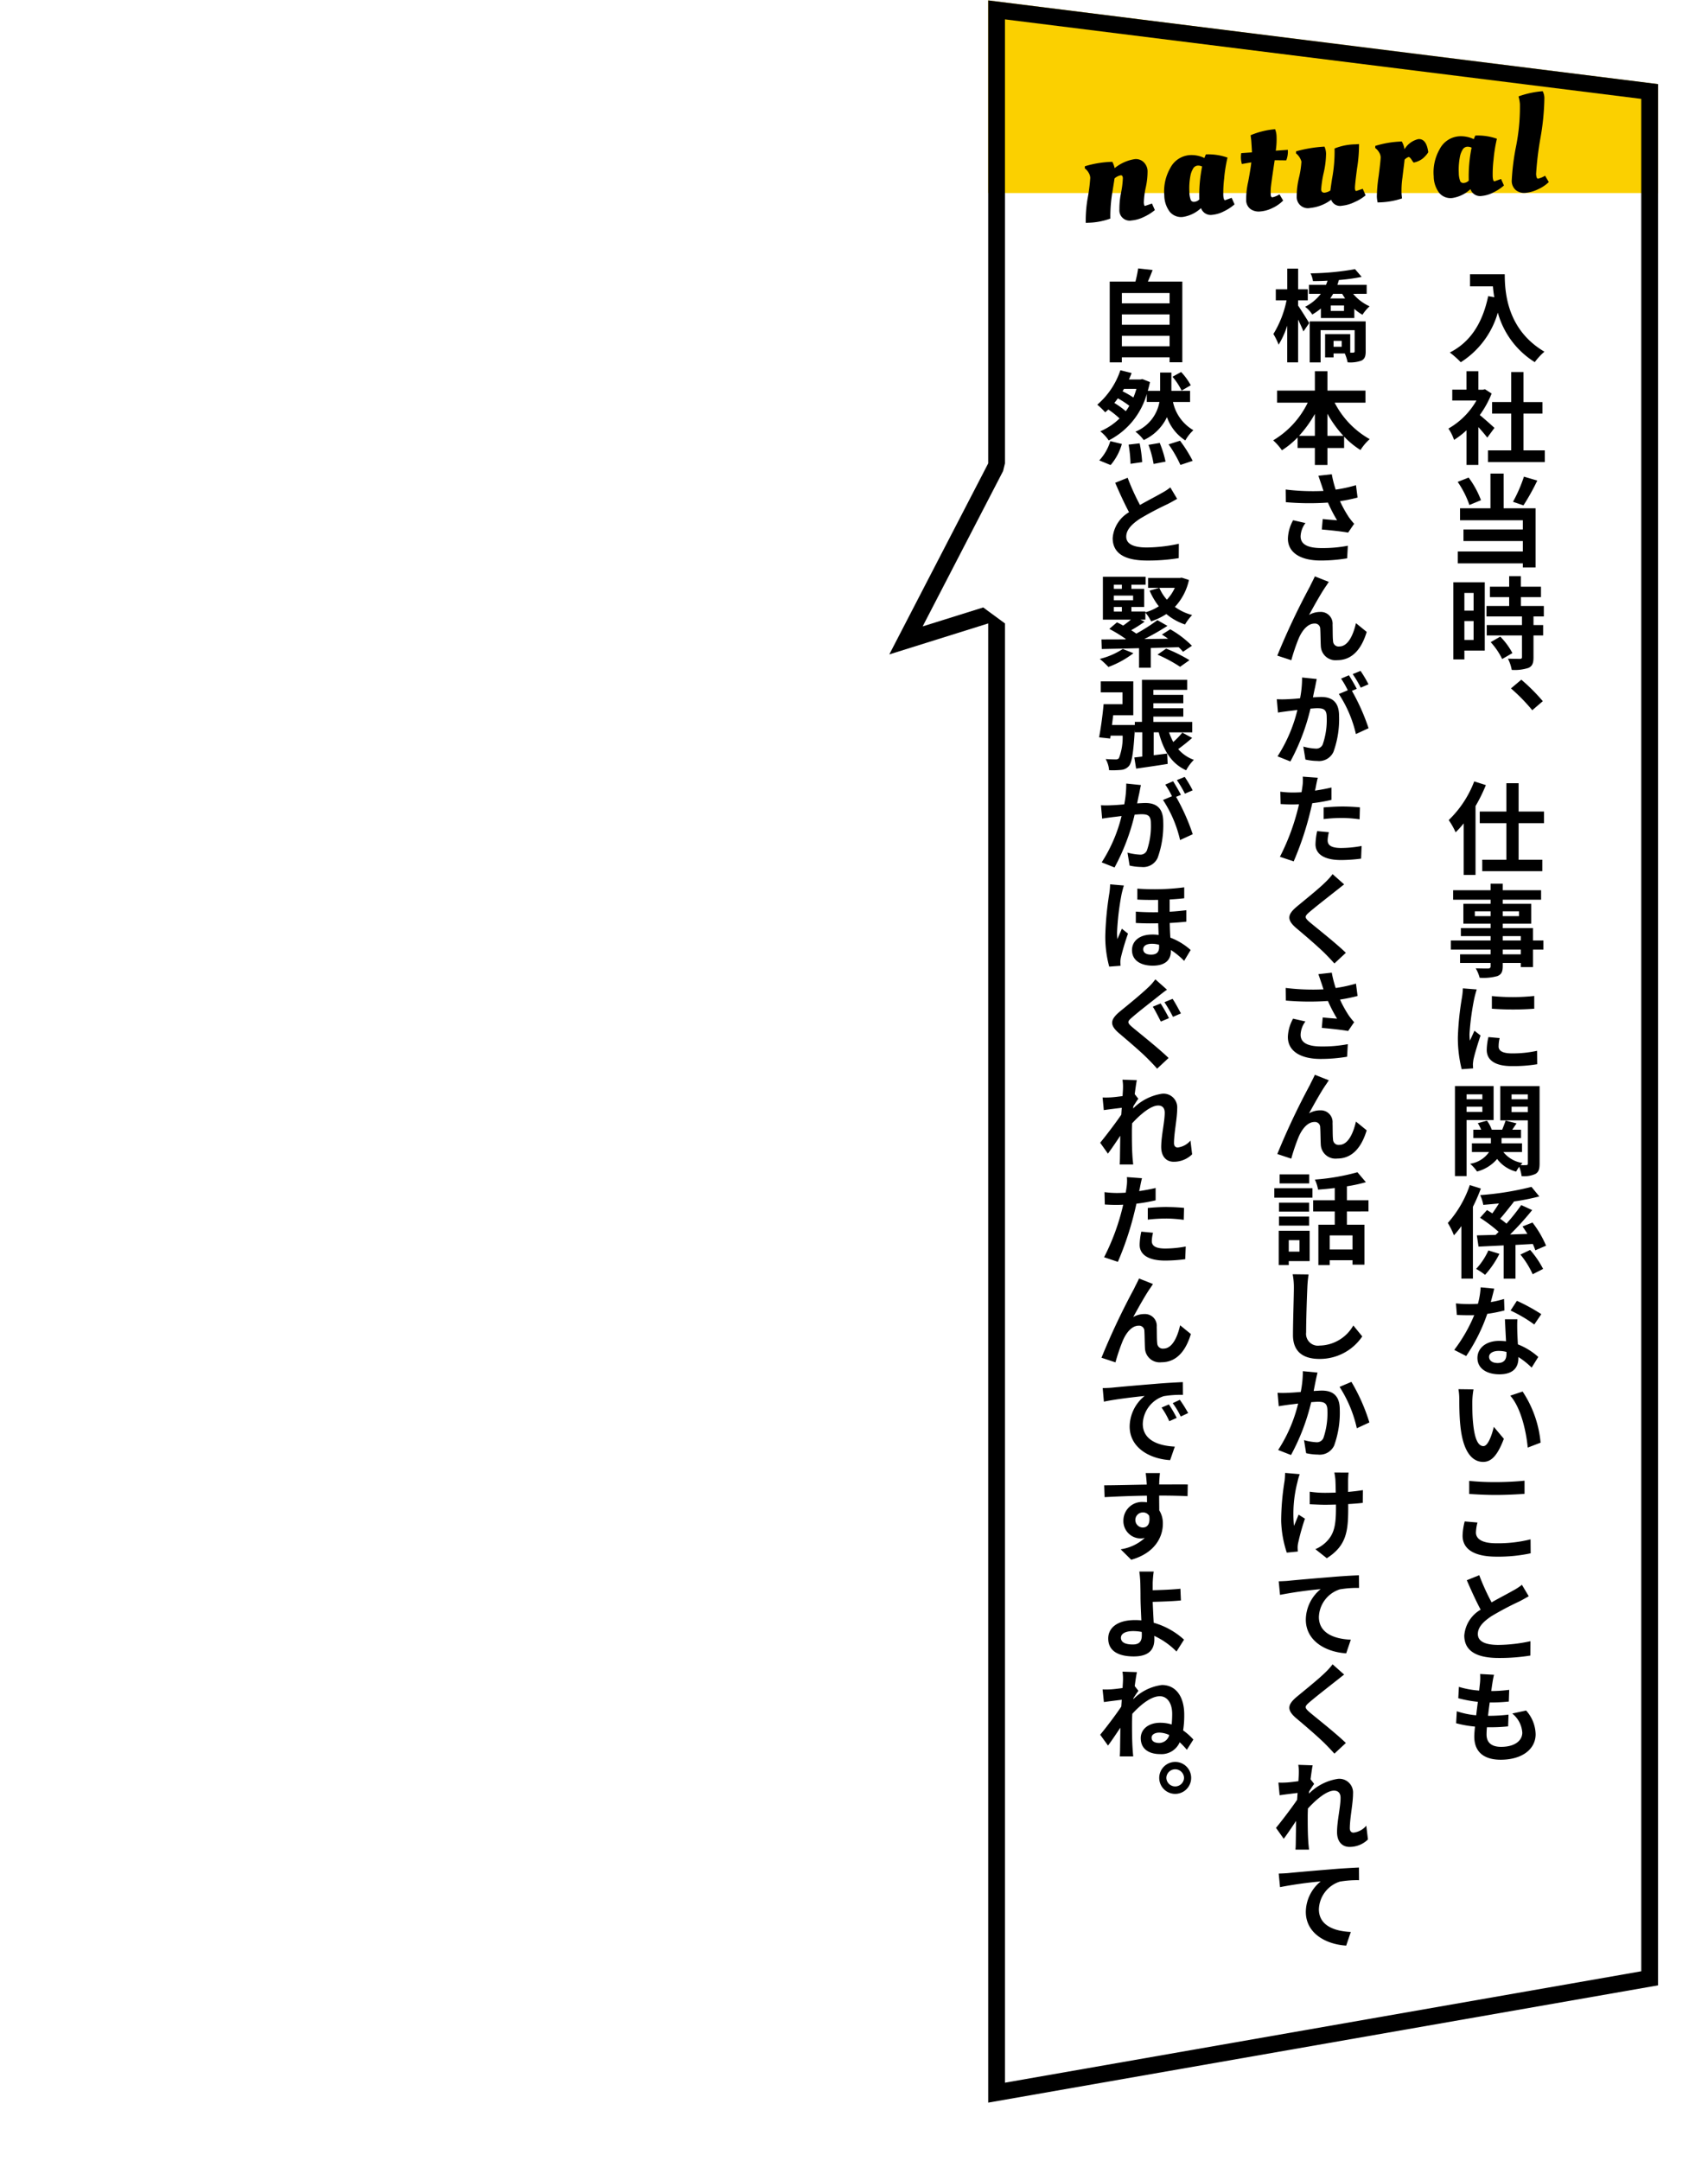 <svg xmlns="http://www.w3.org/2000/svg" xmlns:xlink="http://www.w3.org/1999/xlink" width="204" height="258" viewBox="0 0 204 258"><defs><filter id="a" x="106.218" y="0.048" width="96.813" height="256.001" filterUnits="userSpaceOnUse"><feOffset dx="5" dy="5" input="SourceAlpha"/><feGaussianBlur result="b"/><feFlood/><feComposite operator="in" in2="b"/><feComposite in="SourceGraphic"/></filter><filter id="c" x="127.928" y="9.917" width="57.249" height="16.782" filterUnits="userSpaceOnUse"><feOffset dx="1" dy="1" input="SourceAlpha"/><feGaussianBlur result="d"/><feFlood flood-color="#fbd000"/><feComposite operator="in" in2="d"/><feComposite in="SourceGraphic"/></filter></defs><g transform="translate(7517.027 16404.047)"><g transform="translate(-9365.998 -3670)"><g transform="translate(1955.188 -12734)"><g transform="matrix(1, 0, 0, 1, -106.22, -0.05)" filter="url(#a)"><path d="M75.147,165.779l11.813-3.7-11.813,22.81v55.277l-80-9.993V3.168l80-14Z" transform="translate(193.18 240.22) rotate(180)" fill="#fff"/></g><g transform="translate(8566.812 16397)"><path d="M80,10,0,0V23H80Z" transform="translate(-8555 -16397)" fill="#fbd000"/></g><g transform="translate(8566.812 16397)"><g transform="translate(-8515.174 -16264.873)"><g transform="translate(-26.799 -100.126)"><g transform="translate(-0.198 -0.376)"><path d="M48.866,1.073c0,2.266.324,6.643,4.738,9.246a7.683,7.683,0,0,0-1.152,1.248,10.138,10.138,0,0,1-4.413-5.913,10.377,10.377,0,0,1-4.426,5.925,11.2,11.2,0,0,0-1.307-1.163c2.495-1.26,3.922-3.575,4.582-6.729l.731.132c-.084-.456-.132-.888-.168-1.3H44.717V1.073Z"/><path d="M46.779,20.581c-.252-.336-.659-.816-1.067-1.26v4.521H44.3V19.7a9.966,9.966,0,0,1-1.487,1.151,5.75,5.75,0,0,0-.672-1.355,8.96,8.96,0,0,0,3.346-3.346h-2.89v-1.3h1.7V12.653h1.415V14.86h.54L46.5,14.8l.8.516a11.637,11.637,0,0,1-1.415,2.567c.576.468,1.5,1.3,1.751,1.535ZM53.651,22.1V23.5H46.863V22.1h2.771v-4.39H47.355v-1.38h2.279V12.749H51.1v3.585h2.266v1.38H51.1V22.1Z"/><path d="M44.645,28.624a11.314,11.314,0,0,0-1.4-2.759l1.308-.516a10.993,10.993,0,0,1,1.474,2.7Zm4.089.395h3.814v7.064H51.025v-.492H43.253V34.176h7.772V32.928H43.937V31.549h7.088v-1.1h-7.5V29.019h3.634V24.87h1.571Zm4.018-3.311A26.933,26.933,0,0,1,51.1,28.671L49.85,28.24a17.285,17.285,0,0,0,1.307-3Z"/><path d="M46.479,46.007H44.045v1.056H42.726V37.852h3.753Zm-2.434-6.883v2.11h1.1v-2.11Zm1.1,5.612V42.481h-1.1v2.255ZM52.3,41.93v1.031h1.151V44.2H52.3v2.614c0,.684-.132,1.043-.6,1.26a5.328,5.328,0,0,1-2,.239,4.783,4.783,0,0,0-.455-1.343c.575.024,1.247.024,1.427.024s.252-.048.252-.216V44.2h-4.21V42.961h4.21V41.93H46.684V40.682h2.71V39.627h-2.3V38.379h2.3V37.121h1.4v1.258h2.4v1.248H50.8v1.055h2.734V41.93Zm-3.97,2.41a8.27,8.27,0,0,1,1.451,1.967l-1.222.708A8.461,8.461,0,0,0,47.188,45Z"/><path d="M49.609,50.524l1.236-1.043a22.528,22.528,0,0,1,2.567,2.566l-1.26,1.079A21.689,21.689,0,0,0,49.609,50.524Z"/><path d="M46.611,62.069a19.574,19.574,0,0,1-1.235,2.507v8.215H43.961V66.638A12.2,12.2,0,0,1,43,67.706a8.983,8.983,0,0,0-.827-1.463,12.59,12.59,0,0,0,3.047-4.618Zm3.91,4.545V70.98h2.831v1.367H46.18V70.98h2.879V66.614H45.88V65.223h3.179V61.84h1.462v3.383h3.035v1.391Z"/><path d="M53.483,81.708H52.236v2.087H50.785V83.3H48.626v.371c0,.708-.168,1-.636,1.2a6.3,6.3,0,0,1-2.122.2,4.378,4.378,0,0,0-.468-1.127c.576.023,1.284.023,1.475.023.229-.012.3-.084.3-.3V83.3H43.529V82.272h3.646v-.564H42.426v-1.09h4.749V80.1h-3.55v-.96h3.55v-.527h-3.25V76.24h3.25v-.491H42.7V74.621h4.474v-.78h1.451v.78h4.582v1.128H48.626v.491h3.406v2.375H48.626v.527h3.61v1.476h1.247Zm-6.308-3.993v-.576H45.292v.576Zm1.451-.576v.576h1.943v-.576Zm0,3.479h2.159V80.1H48.626Zm2.159,1.09H48.626v.564h2.159Z"/><path d="M45.232,87.519a30.479,30.479,0,0,0-.576,4.317,7.368,7.368,0,0,0,.048.745c.181-.4.372-.792.54-1.188l.732.575c-.336.984-.72,2.267-.852,2.891-.023.168-.06.432-.06.552s.012.311.024.479l-1.367.1a15.425,15.425,0,0,1-.455-3.851,34.743,34.743,0,0,1,.479-4.653,8.454,8.454,0,0,0,.12-1.151l1.656.131C45.437,86.7,45.28,87.3,45.232,87.519Zm2.9,5.745c0,.528.456.839,1.642.839a13.7,13.7,0,0,0,2.952-.311l.023,1.6a17.355,17.355,0,0,1-3.034.228c-2.015,0-3-.72-3-1.931a7.115,7.115,0,0,1,.2-1.535l1.344.119A4.065,4.065,0,0,0,48.135,93.264Zm4.258-6.02v1.522a33.939,33.939,0,0,1-5.062,0V87.255A24.635,24.635,0,0,0,52.393,87.244Z"/><path d="M44.309,102.062v6.691H42.918V98.007h4.617v4.055Zm0-3.07v.587h1.882v-.587Zm1.882,2.1v-.624H44.309v.624Zm6.837,6.152c0,.66-.108,1.02-.492,1.247a3.3,3.3,0,0,1-1.655.264,4.932,4.932,0,0,0-.287-1.115,4.925,4.925,0,0,0-.372.576,4.1,4.1,0,0,1-2.267-1.512,4.652,4.652,0,0,1-2.4,1.5,4.536,4.536,0,0,0-.827-.924,3.366,3.366,0,0,0,2.266-1.4H44.944v-1.043h2.267v-.624h-2.1v-1h.936a4.8,4.8,0,0,0-.4-.78l1.091-.3a3.93,3.93,0,0,1,.576,1.08h1.247c.144-.36.312-.792.409-1.092l1.306.336c-.179.264-.359.527-.515.756H50.81v1H48.482v.624h2.447v1.043H48.7a3.615,3.615,0,0,0,2.291,1.308,2.206,2.206,0,0,0-.228.252,6.57,6.57,0,0,0,.672,0c.144,0,.192-.061.192-.2V102.1h-3.3v-4.09h4.7Zm-3.346-8.25v.587h1.943v-.587Zm1.943,2.121v-.647H49.682v.647Z"/><path d="M46.012,110.235a21.359,21.359,0,0,1-.948,2.183v8.575H43.686v-6.272a10.8,10.8,0,0,1-.888,1.1,9.347,9.347,0,0,0-.732-1.474,13.123,13.123,0,0,0,2.626-4.522Zm2.218,7.8a11.518,11.518,0,0,1-1.714,2.507,7.9,7.9,0,0,0-1.068-.708,8.142,8.142,0,0,0,1.463-2.207Zm1.919-1.067v4.029H48.734v-3.97l-3,.145-.2-1.344,2.242-.059c.121-.12.241-.228.361-.361a18.269,18.269,0,0,0-2.219-1.678l.827-.924c.2.12.42.252.636.4.264-.36.54-.78.792-1.187-.636.059-1.272.12-1.871.168a4.538,4.538,0,0,0-.372-1.164,35.343,35.343,0,0,0,6.129-.984l.935,1.14a27.257,27.257,0,0,1-3.083.611l.049.025c-.54.683-1.14,1.451-1.644,2.027.289.2.54.407.756.587a23.7,23.7,0,0,0,1.763-2.219l1.308.6a36.047,36.047,0,0,1-2.639,2.915c.672-.025,1.367-.048,2.062-.072-.179-.312-.383-.612-.575-.888l1.188-.468A12.291,12.291,0,0,1,53.8,117.06l-1.283.551a6.7,6.7,0,0,0-.3-.756Zm1.751.6a11.294,11.294,0,0,1,1.547,2.267l-1.247.636a10.306,10.306,0,0,0-1.463-2.351Z"/><path d="M47.606,122.188c-.083.384-.239.971-.407,1.607a12.547,12.547,0,0,0,1.583-.371l.048,1.367a16.927,16.927,0,0,1-2.051.407,21.25,21.25,0,0,1-2.518,5.037l-1.427-.731a18.6,18.6,0,0,0,2.387-4.15c-.2.012-.4.012-.6.012-.491,0-.971-.012-1.474-.036l-.109-1.379a14.718,14.718,0,0,0,1.571.084c.348,0,.708-.012,1.056-.036a9.871,9.871,0,0,0,.324-1.967Zm2.771,3.658c-.035.5-.023,1-.012,1.511.012.336.036.912.073,1.488a7.971,7.971,0,0,1,2.434,1.5l-.792,1.271a9.674,9.674,0,0,0-1.583-1.26v.121c0,1.09-.588,1.942-2.267,1.942-1.462,0-2.626-.659-2.626-1.954,0-1.14.971-2.039,2.615-2.039.275,0,.539.023.8.048-.047-.876-.1-1.908-.131-2.627Zm-1.307,3.9a3.472,3.472,0,0,0-.947-.12c-.672,0-1.128.288-1.128.7,0,.445.384.744,1.02.744.8,0,1.055-.444,1.055-1.091Zm3.323-3.274a16.67,16.67,0,0,0-2.831-1.667l.755-1.163a21.846,21.846,0,0,1,2.914,1.594Z"/><path d="M44.992,135.65c0,.756,0,1.644.084,2.5.156,1.69.5,2.841,1.247,2.841.552,0,1.02-1.367,1.236-2.3l1.2,1.427c-.779,2.051-1.523,2.758-2.47,2.758-1.284,0-2.4-1.151-2.723-4.306-.12-1.079-.131-2.458-.131-3.177a7.1,7.1,0,0,0-.1-1.2l1.8.023A9.564,9.564,0,0,0,44.992,135.65Zm8.155,4.93-1.535.587c-.179-1.9-.8-4.749-2.087-6.2L51,134.475A13.182,13.182,0,0,1,53.147,140.58Z"/><path d="M45.424,151.308c0,.743.708,1.283,2.4,1.283a15.875,15.875,0,0,0,4.125-.468l.013,1.667a18.541,18.541,0,0,1-4.078.4c-2.687,0-4.054-.9-4.054-2.507a7.537,7.537,0,0,1,.252-1.7l1.523.131A5.489,5.489,0,0,0,45.424,151.308Zm2.4-6.021c1.163,0,2.506-.072,3.406-.168v1.571c-.816.06-2.279.132-3.394.132-1.235,0-2.255-.06-3.215-.12v-1.559A30.4,30.4,0,0,0,47.823,145.287Z"/><path d="M47.295,159.649c.96-.551,1.979-1.067,2.531-1.391a6.662,6.662,0,0,0,1.091-.707l.815,1.367c-.359.2-.731.42-1.163.636a36.716,36.716,0,0,0-3.286,1.739c-.971.647-1.631,1.318-1.631,2.135,0,.851.816,1.3,2.447,1.3a18.491,18.491,0,0,0,3.838-.444l-.012,1.715a22.861,22.861,0,0,1-3.779.288c-2.338,0-4.113-.648-4.113-2.686a3.93,3.93,0,0,1,1.955-3.083c-.54-1.007-1.116-2.267-1.655-3.514l1.487-.6A26.964,26.964,0,0,0,47.295,159.649Z"/><path d="M47.583,168.293a10.531,10.531,0,0,0-.2,1.056c-.036.191-.072.5-.132.887a16.632,16.632,0,0,0,2.147-.144l-.048,1.4a20.7,20.7,0,0,1-2.279.109c-.072.515-.144,1.067-.2,1.594h.084a20.332,20.332,0,0,0,2.363-.143l-.048,1.4a18.956,18.956,0,0,1-2.074.107h-.457a8.562,8.562,0,0,0-.047.864c0,.96.587,1.475,1.739,1.475,1.642,0,2.53-.744,2.53-1.7a3.191,3.191,0,0,0-1.2-2.278l1.655-.36a4.384,4.384,0,0,1,1.139,2.83c0,1.775-1.6,3.046-4.174,3.046-1.847,0-3.153-.8-3.153-2.77,0-.288.035-.7.083-1.188a13,13,0,0,1-2.254-.4l.084-1.428a9.94,9.94,0,0,0,2.314.481c.06-.529.132-1.08.2-1.608a14.882,14.882,0,0,1-2.339-.431l.072-1.356a10.894,10.894,0,0,0,2.423.444c.036-.348.072-.671.1-.936a6.35,6.35,0,0,0,.012-1.043Z"/><path d="M24.184,4.814c.336.48,1.139,1.775,1.331,2.087l-.695,1c-.132-.349-.384-.9-.636-1.416V11.59h-1.3V7.213A10.056,10.056,0,0,1,21.857,9.48a7.657,7.657,0,0,0-.624-1.272,12.324,12.324,0,0,0,1.572-4.017H21.521V2.872h1.368V.4h1.3V2.872h1.151V4.191H24.184Zm6.573-1.4A5.533,5.533,0,0,0,32.724,4.9a5.2,5.2,0,0,0-.852,1.008,5.191,5.191,0,0,1-.972-.7V6.3H26.907V5.162a7.383,7.383,0,0,1-1.032.719,3.328,3.328,0,0,0-.852-.923A5.541,5.541,0,0,0,26.9,3.411H25.479V2.332h2.039a3.527,3.527,0,0,0,.18-.492c-.588.035-1.187.048-1.739.048a3.046,3.046,0,0,0-.288-.924,31.882,31.882,0,0,0,5.313-.5l.792.924a22.349,22.349,0,0,1-2.722.372,5.534,5.534,0,0,1-.18.576h3.5V3.411Zm1.5,6.873c0,.575-.109.9-.516,1.1a3.891,3.891,0,0,1-1.643.2,5.078,5.078,0,0,0-.336-1.055H28.418V11H27.41V8.22h3v2.219h.336c.144-.012.192-.048.192-.18V7.752H26.871V11.6h-1.3V6.7h6.681ZM28.37,3.411c-.108.192-.228.372-.348.551H29.8c-.12-.179-.239-.359-.348-.551Zm1.3,1.391H28.082V5.45h1.583ZM29.39,9.024h-.972v.708h.972Z"/><path d="M28.55,16.407a10.474,10.474,0,0,0,4.185,4.353,6.091,6.091,0,0,0-1.1,1.3,9.869,9.869,0,0,1-1.955-1.607v1.367H27.686v2.026h-1.5V21.816H24.124v-1.26a10.138,10.138,0,0,1-1.871,1.535,7.042,7.042,0,0,0-1.044-1.186,10.656,10.656,0,0,0,4.126-4.5H21.677v-1.44h4.51V12.653h1.5v2.314h4.545v1.44Zm-2.363,3.958V17.75A14,14,0,0,1,24.3,20.365Zm3.407,0a13.367,13.367,0,0,1-1.908-2.639v2.639Z"/><path d="M26.606,25.133l1.6-.18a13.572,13.572,0,0,0,.468,1.835,17.594,17.594,0,0,0,2.423-.528l.191,1.476a19.467,19.467,0,0,1-2.1.431,14.189,14.189,0,0,0,1.055,1.908,8.544,8.544,0,0,0,.636.791l-.72,1.055c-.672-.131-2.159-.288-3.142-.372l.108-1.247c.575.06,1.355.12,1.715.144a17.094,17.094,0,0,1-1.092-2.111,32.5,32.5,0,0,1-5.025-.047L22.7,26.776a26.43,26.43,0,0,0,4.521.168c-.1-.276-.168-.516-.239-.72C26.882,25.949,26.75,25.529,26.606,25.133Zm-2.122,7.232c0,.983.888,1.4,2.5,1.4a15.959,15.959,0,0,0,3.142-.275l-.084,1.5a19.14,19.14,0,0,1-3.155.263c-2.41,0-3.921-.935-3.921-2.627a4.813,4.813,0,0,1,.623-2.182l1.476.336A2.763,2.763,0,0,0,24.484,32.365Z"/><path d="M27.482,38.357c-.587.851-1.415,2.351-1.991,3.393a2.67,2.67,0,0,1,1.343-.359A1.406,1.406,0,0,1,28.3,42.926c.024.516,0,1.463.06,1.955a.659.659,0,0,0,.744.635c1.019,0,1.655-1.307,1.991-2.782l1.283,1.044c-.612,2.026-1.715,3.37-3.515,3.37A1.756,1.756,0,0,1,26.9,45.5c-.037-.635-.037-1.594-.072-2.074a.627.627,0,0,0-.684-.648c-.8,0-1.463.8-1.883,1.763a23.03,23.03,0,0,0-.887,2.615L21.7,46.608a84.927,84.927,0,0,1,3.91-8.275c.132-.312.36-.7.576-1.188l1.667.66C27.734,37.973,27.614,38.176,27.482,38.357Z"/><path d="M26.211,50.393c-.084.348-.168.768-.252,1.2.4-.024.744-.048.983-.048,1.248,0,2.135.551,2.135,2.254a11.494,11.494,0,0,1-.671,4.306,1.893,1.893,0,0,1-1.931,1.08,6.806,6.806,0,0,1-1.415-.168l-.252-1.548a6.667,6.667,0,0,0,1.451.24.84.84,0,0,0,.864-.491,8.941,8.941,0,0,0,.479-3.262c0-.936-.395-1.068-1.139-1.068-.192,0-.48.025-.8.048a25.59,25.59,0,0,1-2.4,6.309l-1.535-.612A18.047,18.047,0,0,0,24.1,53.1c-.42.048-.78.1-1,.12-.347.048-.959.12-1.319.192l-.143-1.6a11.016,11.016,0,0,0,1.259,0c.36-.012.923-.048,1.523-.109a12.526,12.526,0,0,0,.24-2.482l1.751.18C26.343,49.709,26.271,50.092,26.211,50.393Zm4.977.18-.576.239A24.932,24.932,0,0,1,32.6,55.274l-1.511.7a14.674,14.674,0,0,0-2.039-4.785l1.067-.443a10.108,10.108,0,0,0-.8-1.392l.936-.4C30.541,49.4,30.973,50.141,31.188,50.573Zm1.4-.54-.924.4a13.115,13.115,0,0,0-.959-1.619l.936-.384A14.6,14.6,0,0,1,32.592,50.033Z"/><path d="M26.3,62.284c-.024.132-.06.288-.1.444.659-.1,1.319-.217,1.967-.372v1.475a21.387,21.387,0,0,1-2.291.4c-.108.5-.24,1.02-.36,1.5a37.05,37.05,0,0,1-1.859,5.445l-1.643-.551a26.722,26.722,0,0,0,2.039-5.3c.084-.312.168-.636.24-.972-.276.013-.528.025-.768.025-.563,0-1.019-.025-1.427-.048l-.036-1.476a11.363,11.363,0,0,0,1.475.1c.348,0,.7-.013,1.056-.036q.072-.4.108-.684a5.094,5.094,0,0,0,.036-1.176l1.8.132C26.451,61.5,26.343,62.043,26.3,62.284Zm1.415,6.392c0,.516.349.9,1.607.9a13.509,13.509,0,0,0,2.447-.24l-.06,1.511a18.574,18.574,0,0,1-2.4.168c-1.98,0-3.047-.695-3.047-1.883a8.021,8.021,0,0,1,.2-1.571l1.4.132A4.611,4.611,0,0,0,27.71,68.676Zm1.775-4.053c.672,0,1.379.036,2.076.1l-.037,1.428A16.78,16.78,0,0,0,29.5,65.99a19.689,19.689,0,0,0-2.267.132V64.731C27.89,64.682,28.729,64.623,29.485,64.623Z"/><path d="M28.658,74.728c-.756.6-2.315,1.811-3.1,2.482-.624.528-.624.672.012,1.224.888.743,3.118,2.494,4.319,3.657l-1.369,1.272c-.335-.371-.683-.743-1.031-1.091-.72-.744-2.434-2.219-3.526-3.131-1.163-.995-1.067-1.631.108-2.6.924-.768,2.543-2.063,3.334-2.842a8.015,8.015,0,0,0,.9-1l1.379,1.223C29.317,74.2,28.945,74.512,28.658,74.728Z"/><path d="M26.606,84.641l1.6-.181a13.533,13.533,0,0,0,.468,1.835,17.449,17.449,0,0,0,2.423-.527l.191,1.476a19.468,19.468,0,0,1-2.1.431,14.189,14.189,0,0,0,1.055,1.908,8.678,8.678,0,0,0,.636.791l-.72,1.055c-.672-.132-2.159-.288-3.142-.372l.108-1.247c.575.06,1.355.12,1.715.144a17.1,17.1,0,0,1-1.092-2.111,32.388,32.388,0,0,1-5.025-.048L22.7,86.284a26.43,26.43,0,0,0,4.521.168c-.1-.276-.168-.516-.239-.72C26.882,85.457,26.75,85.037,26.606,84.641Zm-2.122,7.232c0,.983.888,1.4,2.5,1.4A15.872,15.872,0,0,0,30.121,93l-.084,1.5a19.139,19.139,0,0,1-3.155.263c-2.41,0-3.921-.935-3.921-2.627a4.809,4.809,0,0,1,.623-2.182l1.476.336A2.763,2.763,0,0,0,24.484,91.873Z"/><path d="M27.482,97.866c-.587.851-1.415,2.35-1.991,3.393a2.66,2.66,0,0,1,1.343-.359,1.405,1.405,0,0,1,1.464,1.535c.024.515,0,1.462.06,1.955a.658.658,0,0,0,.744.634c1.019,0,1.655-1.306,1.991-2.782l1.283,1.044c-.612,2.027-1.715,3.37-3.515,3.37a1.756,1.756,0,0,1-1.966-1.643c-.037-.636-.037-1.6-.072-2.075a.627.627,0,0,0-.684-.648c-.8,0-1.463.8-1.883,1.764a23.017,23.017,0,0,0-.887,2.614l-1.668-.552a85.04,85.04,0,0,1,3.91-8.275c.132-.311.36-.695.576-1.187l1.667.66C27.734,97.482,27.614,97.685,27.482,97.866Z"/><path d="M21.342,110.2H25.9v1.128H21.342Zm4.221,8.7H23.069v.467h-1.2v-4.09h3.694Zm-.06-5.913h-3.6v-1.067h3.6Zm-3.6.6h3.6v1.079h-3.6Zm3.61-3.958H21.977v-1.079h3.538ZM23.069,116.4v1.368h1.283V116.4Zm6.944-3.43v1.583h2.1v4.773H30.685V118.8H27.962v.575H26.606v-4.821h1.956V112.97H25.983v-1.331h2.579v-1.463c-.672.084-1.355.143-1.991.191a4.663,4.663,0,0,0-.384-1.2,26.277,26.277,0,0,0,5.085-.875l1.008,1.186a18.086,18.086,0,0,1-2.267.493v1.667h2.579v1.331Zm.672,2.866H27.962v1.68h2.723Z"/><path d="M25.288,122.067c-.06,1.272-.144,3.886-.144,5.337a1.417,1.417,0,0,0,1.606,1.583,4.733,4.733,0,0,0,4.03-2.4l1.068,1.307a6.115,6.115,0,0,1-5.109,2.687c-1.931,0-3.167-.84-3.167-2.854,0-1.572.108-4.666.108-5.662a8.2,8.2,0,0,0-.144-1.594l1.9.023A13.934,13.934,0,0,0,25.288,122.067Z"/><path d="M26.283,133.2c-.072.348-.156.779-.24,1.211.4-.024.744-.048.983-.048,1.248,0,2.135.552,2.135,2.255a11.581,11.581,0,0,1-.671,4.306,1.9,1.9,0,0,1-1.931,1.079,6.711,6.711,0,0,1-1.415-.168l-.252-1.56a6.663,6.663,0,0,0,1.439.252.855.855,0,0,0,.876-.5,9.161,9.161,0,0,0,.479-3.262c0-.924-.4-1.068-1.139-1.068-.192,0-.468.025-.8.048a25.455,25.455,0,0,1-2.41,6.309l-1.536-.6a17.708,17.708,0,0,0,2.387-5.541c-.42.048-.791.1-1.007.12-.336.048-.96.132-1.308.2l-.143-1.607a11.012,11.012,0,0,0,1.259,0c.36-.012.923-.048,1.511-.1a12.7,12.7,0,0,0,.252-2.482l1.751.168C26.427,132.532,26.343,132.9,26.283,133.2Zm6.416,4.965-1.5.695a15.153,15.153,0,0,0-2.062-4.941l1.415-.6A22.313,22.313,0,0,1,32.7,138.169Z"/><path d="M24.376,144.341a7.622,7.622,0,0,0-.276.972,15.018,15.018,0,0,0-.408,5.205c.156-.36.384-.924.552-1.343l.756.479a27.618,27.618,0,0,0-.8,2.855,2.674,2.674,0,0,0-.072.575c0,.12.012.324.024.492l-1.319.132a13.094,13.094,0,0,1-.672-3.813,30.653,30.653,0,0,1,.4-4.7c.048-.323.06-.719.072-1.006Zm5.841-.192c-.036.252-.048.539-.06.8v1.511c.659-.06,1.283-.132,1.763-.216l-.012,1.523c-.479.06-1.08.108-1.739.144v.492c0,2.771-.216,4.486-2.555,5.973l-1.367-1.08a4.133,4.133,0,0,0,1.367-.936c.9-.934,1.092-1.99,1.092-3.969v-.42c-.444.012-.888.024-1.32.024-.5,0-1.223-.036-1.811-.06v-1.5a12.28,12.28,0,0,0,1.787.133c.42,0,.864-.012,1.32-.024-.012-.659-.024-1.272-.048-1.6-.025-.276-.084-.624-.12-.8Z"/><path d="M23.021,157.072c.983-.1,3-.276,5.085-.444,1.211-.107,2.519-.18,3.346-.216l.012,1.512a12.266,12.266,0,0,0-2.29.168,3.593,3.593,0,0,0-2.507,3.3c0,1.93,1.823,2.627,3.813,2.711l-.551,1.63c-2.459-.156-4.822-1.487-4.822-4.03a4.751,4.751,0,0,1,1.775-3.634,48.285,48.285,0,0,0-4.857.684l-.156-1.619C22.325,157.12,22.793,157.1,23.021,157.072Z"/><path d="M28.658,169.073c-.756.6-2.315,1.811-3.1,2.483-.624.527-.624.672.012,1.223.888.743,3.118,2.494,4.319,3.658l-1.369,1.271c-.335-.371-.683-.743-1.031-1.091-.72-.744-2.434-2.219-3.526-3.131-1.163-.995-1.067-1.631.108-2.6.924-.768,2.543-2.063,3.334-2.842a8.017,8.017,0,0,0,.9-1l1.379,1.224C29.317,168.545,28.945,168.857,28.658,169.073Z"/><path d="M24.208,179.045l1.715.059c-.072.336-.156.936-.252,1.667l.432.552c-.156.2-.4.588-.6.9a2.155,2.155,0,0,1-.024.264,6.164,6.164,0,0,1,3.43-1.763,1.639,1.639,0,0,1,1.836,1.751c0,1.212-.384,2.938-.384,4.15,0,.312.156.516.444.516a2.346,2.346,0,0,0,1.523-.828l.2,1.643a3.119,3.119,0,0,1-2.206.888c-.887,0-1.487-.636-1.487-1.776,0-1.283.42-3.01.42-4.078,0-.575-.288-.863-.78-.863-.888,0-2.159,1.079-3.119,2.135-.012.324-.024.647-.024.947,0,.972,0,1.968.072,3.059.012.215.06.635.084.9H23.872c.024-.264.036-.671.036-.863.012-.9.024-1.6.036-2.567-.491.743-1.067,1.6-1.475,2.135l-.924-1.3c.66-.8,1.859-2.374,2.519-3.346.024-.275.036-.551.06-.827-.588.072-1.487.18-2.147.276l-.144-1.511a9.6,9.6,0,0,0,1.02-.013c.348-.023.863-.084,1.367-.155.024-.432.048-.768.048-.9A5.242,5.242,0,0,0,24.208,179.045Z"/><path d="M23.021,191.969c.983-.1,3-.277,5.085-.445,1.211-.107,2.519-.179,3.346-.215l.012,1.511a12.263,12.263,0,0,0-2.29.168,3.594,3.594,0,0,0-2.507,3.3c0,1.931,1.823,2.627,3.813,2.711l-.551,1.631c-2.459-.156-4.822-1.487-4.822-4.03a4.747,4.747,0,0,1,1.775-3.634,48.27,48.27,0,0,0-4.857.683l-.156-1.619C22.325,192.017,22.793,191.992,23.021,191.969Z"/><path d="M10.356,1.948v9.631H8.833v-.588h-5.7v.6H1.685V1.948h3.07A13.581,13.581,0,0,0,5.079.376L6.806.569c-.18.479-.372.947-.564,1.379ZM3.136,3.315V4.55h5.7V3.315Zm0,2.555V7.105h5.7V5.87Zm5.7,3.8V8.424h-5.7V9.671Z"/><path d="M9.241,16.323a5.12,5.12,0,0,0,2.434,3.37,4.837,4.837,0,0,0-.959,1.224,5.466,5.466,0,0,1-2.195-2.783A5.7,5.7,0,0,1,5.75,20.869a5.154,5.154,0,0,0-.995-1,4.72,4.72,0,0,0,2.867-3.55H6.11v-.948a8.946,8.946,0,0,1-4.545,5.542A4.85,4.85,0,0,0,.558,19.825a7.508,7.508,0,0,0,2.3-1.535,10.1,10.1,0,0,0-1.343-1.068c-.12.12-.252.229-.372.336A8.581,8.581,0,0,0,.2,16.647a9.316,9.316,0,0,0,2.758-4.114l1.343.336c-.095.252-.2.515-.323.767H5.355l.228-.048.911.36c-.072.36-.168.708-.264,1.044H7.706V12.809H9.049v2.183H11.28v1.331ZM.438,23.3A5.9,5.9,0,0,0,1.757,21l1.379.336a6.684,6.684,0,0,1-1.343,2.519Zm3.585-6.524a11.077,11.077,0,0,0-1.367-.888c-.132.192-.276.372-.42.552a10.569,10.569,0,0,1,1.368.983A5.921,5.921,0,0,0,4.023,16.779Zm-.635-2.015-.168.287a11.009,11.009,0,0,1,1.295.744c.132-.324.252-.671.36-1.031Zm1.871,6.5a15.686,15.686,0,0,1,.3,2.243l-1.392.2a15.221,15.221,0,0,0-.228-2.29Zm2.4-.048a13.419,13.419,0,0,1,.695,2.231l-1.427.276a12.757,12.757,0,0,0-.612-2.279Zm2.422-.263a16.118,16.118,0,0,1,1.511,2.4l-1.463.491a14.638,14.638,0,0,0-1.415-2.458Zm.192-5.986a7.984,7.984,0,0,0-1.091-1.654l1.031-.564a7.469,7.469,0,0,1,1.151,1.583Z"/><path d="M5.3,28.623c.959-.552,1.979-1.068,2.531-1.392a6.662,6.662,0,0,0,1.091-.707l.815,1.367c-.359.2-.731.42-1.163.636a36.843,36.843,0,0,0-3.286,1.739c-.971.648-1.631,1.318-1.631,2.135,0,.851.815,1.295,2.447,1.295a18.5,18.5,0,0,0,3.838-.444l-.013,1.715a22.838,22.838,0,0,1-3.778.288c-2.338,0-4.113-.648-4.113-2.686a3.93,3.93,0,0,1,1.955-3.083c-.54-1.007-1.116-2.267-1.655-3.514l1.487-.6A27.107,27.107,0,0,0,5.3,28.623Z"/><path d="M4.515,46.32a11.284,11.284,0,0,1-2.986,1.643A11.343,11.343,0,0,0,.5,47a8.818,8.818,0,0,0,2.746-1.187Zm4.4-2.855a12.039,12.039,0,0,1,2.59,1.967l-1.067.72a4.393,4.393,0,0,0-.528-.552c-1.1.036-2.219.061-3.322.1v2.35h-1.4V45.72c-1.691.048-3.238.072-4.45.1L.7,44.676c.8,0,1.776,0,2.843-.011l.072-.037a17.534,17.534,0,0,0-1.979-1.211l.911-.779c.24.108.492.239.744.384.324-.229.647-.468.923-.708H.869V37.193h5.1v.947H4.275v.492H5.8V40.8H4.275v.539H5.942v.1a5.893,5.893,0,0,0,1.608-.719,8.266,8.266,0,0,1-1.1-1.871l1.163-.336a5.06,5.06,0,0,0,.9,1.415,5.206,5.206,0,0,0,.948-1.415H6.266V37.336h3.79l.228-.036.863.277a6.8,6.8,0,0,1-1.678,3.214,6.189,6.189,0,0,0,2.062.971,5.954,5.954,0,0,0-.851,1.128,6.753,6.753,0,0,1-2.231-1.248,8.006,8.006,0,0,1-1.823.876,4.344,4.344,0,0,0-.684-1.044v.84H5.355l.5.24a17.111,17.111,0,0,1-1.607,1.02c.228.143.432.275.612.407a21.594,21.594,0,0,0,2.519-1.607l1.2.683a30.022,30.022,0,0,1-2.758,1.571l2.842-.036c-.252-.179-.5-.347-.744-.5ZM2.177,38.14v.492h.959V38.14Zm2.3,1.3h-2.3V40h2.3Zm-2.3,1.906h.959V40.8H2.177Zm6.248,4.426a17.773,17.773,0,0,1,2.783,1.379l-1.116.792a17.218,17.218,0,0,0-2.7-1.451Z"/><path d="M11.531,56.437c-.552.48-1.151.96-1.667,1.331a4.419,4.419,0,0,0,1.871,1.283,5.279,5.279,0,0,0-.923,1.248c-1.775-.8-2.723-2.411-3.274-4.534h-.6V58.5c.528-.06,1.067-.132,1.607-.2l.06,1.236c-1.307.216-2.687.407-3.766.563l-.216-1.331.948-.108V55.765H4.683V55.43c-.168,2.771-.348,3.934-.7,4.354a1.359,1.359,0,0,1-.936.467,10.255,10.255,0,0,1-1.439.036,3.128,3.128,0,0,0-.408-1.331c.492.036.936.047,1.164.047a.517.517,0,0,0,.419-.143,6.911,6.911,0,0,0,.444-2.7H1.793l-.048.347L.414,56.366c.2-1.044.431-2.675.539-3.958H3.208V50.993H.617V49.685H4.5v4.042H2.1c-.047.4-.1.779-.143,1.163H4.683v-.372h.852V49.493h5.4v1.2H6.9v.6h3.574v1H6.9v.6h3.574v.995H6.9v.636h4.641v1.247H8.773a7.757,7.757,0,0,0,.5,1.152A9.236,9.236,0,0,0,10.356,55.8Z"/><path d="M5.211,63.052c-.084.348-.168.768-.252,1.2.4-.024.744-.047.983-.047,1.248,0,2.135.55,2.135,2.254a11.492,11.492,0,0,1-.671,4.305,1.893,1.893,0,0,1-1.931,1.08,6.806,6.806,0,0,1-1.415-.168l-.252-1.548a6.675,6.675,0,0,0,1.451.241.84.84,0,0,0,.864-.492A8.941,8.941,0,0,0,6.6,66.614c0-.936-.4-1.068-1.139-1.068-.192,0-.48.025-.8.048a25.56,25.56,0,0,1-2.4,6.309L.726,71.292A18.042,18.042,0,0,0,3.1,65.762c-.42.048-.78.1-1,.12-.347.048-.959.12-1.319.192l-.143-1.6a11.015,11.015,0,0,0,1.259,0c.36-.012.923-.048,1.523-.108a12.543,12.543,0,0,0,.24-2.483l1.751.18C5.343,62.368,5.271,62.752,5.211,63.052Zm4.977.18-.576.239A25,25,0,0,1,11.6,67.933l-1.512.695a14.662,14.662,0,0,0-2.039-4.785L9.121,63.4a10.317,10.317,0,0,0-.8-1.392l.936-.4C9.541,62.056,9.972,62.8,10.188,63.232Zm1.4-.54-.923.4a13.2,13.2,0,0,0-.96-1.619l.936-.384A14.291,14.291,0,0,1,11.591,62.692Z"/><path d="M3.376,74.057c-.084.239-.228.827-.276,1.043a31.28,31.28,0,0,0-.539,4.569,5.952,5.952,0,0,0,.047.792c.156-.408.36-.851.528-1.248l.732.588a28.619,28.619,0,0,0-.84,2.807,3.324,3.324,0,0,0-.072.552c0,.108.012.311.024.479l-1.355.1a13.548,13.548,0,0,1-.468-3.755,37.575,37.575,0,0,1,.468-4.917,8.343,8.343,0,0,0,.108-1.151Zm1.607.371a27.516,27.516,0,0,0,5.6-.155V75.58c-.516.06-1.1.108-1.739.144v1.463c.708-.036,1.379-.108,1.991-.18v1.368c-.576.059-1.248.12-1.979.155.012.636.036,1.212.072,1.752a7.735,7.735,0,0,1,2.423,1.474l-.78,1.3a8.538,8.538,0,0,0-1.583-1.3v.132c0,1.044-.648,1.739-2.171,1.739-1.367,0-2.471-.587-2.471-1.859,0-1.031.828-1.858,2.423-1.858a4.958,4.958,0,0,1,.755.048c-.011-.444-.035-.924-.047-1.392-.864.024-1.775.013-2.675-.036V77.175c.912.072,1.811.084,2.663.072V75.772c-.78.012-1.619.012-2.483-.036Zm2.6,6.705a3.052,3.052,0,0,0-.863-.12c-.672,0-1.032.264-1.032.648,0,.431.36.647.936.647.7,0,.959-.336.959-.9Z"/><path d="M7.49,87.28c-.756.611-2.327,1.81-3.107,2.5-.635.527-.623.659.024,1.211.888.743,3.107,2.494,4.306,3.658L7.346,95.927c-.324-.372-.684-.756-1.032-1.1-.708-.743-2.434-2.219-3.514-3.13-1.163-1-1.067-1.619.1-2.6.936-.755,2.531-2.062,3.334-2.83a6.449,6.449,0,0,0,.9-1.008l1.391,1.236C8.149,86.752,7.766,87.064,7.49,87.28Zm1.271,2.614L7.79,90.3c-.252-.479-.648-1.295-.96-1.775l.936-.384A19.248,19.248,0,0,1,8.761,89.894Zm1.427-.563-.947.408a19.578,19.578,0,0,0-1.02-1.751l.972-.4C9.493,88.023,9.96,88.9,10.188,89.331Z"/><path d="M3.208,97.241l1.715.059c-.072.336-.156.936-.252,1.667l.432.552c-.156.2-.4.588-.6.9a2.188,2.188,0,0,1-.024.265,6.165,6.165,0,0,1,3.43-1.764,1.639,1.639,0,0,1,1.836,1.751c0,1.212-.384,2.938-.384,4.15,0,.312.156.516.443.516a2.346,2.346,0,0,0,1.524-.828l.2,1.643a3.119,3.119,0,0,1-2.206.888c-.888,0-1.488-.636-1.488-1.775,0-1.284.42-3.011.42-4.078,0-.575-.288-.863-.779-.863-.888,0-2.159,1.078-3.119,2.134-.012.324-.024.647-.024.947,0,.972,0,1.968.072,3.059.012.216.06.636.084.9H2.872c.024-.263.036-.671.036-.863.012-.9.024-1.6.036-2.566-.491.743-1.067,1.594-1.475,2.134l-.924-1.3c.66-.8,1.859-2.374,2.519-3.345.024-.276.036-.551.06-.827-.588.071-1.487.18-2.147.276L.833,99.364a10.154,10.154,0,0,0,1.02-.013c.348-.023.863-.084,1.367-.155.024-.432.048-.768.048-.9A5.236,5.236,0,0,0,3.208,97.241Z"/><path d="M5.3,110.1c-.024.131-.06.288-.1.444.659-.1,1.319-.217,1.967-.372v1.474a21.382,21.382,0,0,1-2.291.4c-.108.5-.24,1.019-.36,1.5a37.05,37.05,0,0,1-1.859,5.445l-1.643-.552a26.688,26.688,0,0,0,2.039-5.3c.084-.312.168-.636.24-.971-.276.012-.528.023-.768.023-.563,0-1.019-.023-1.427-.047l-.036-1.476a11.364,11.364,0,0,0,1.475.1c.348,0,.7-.013,1.056-.036.048-.264.084-.493.108-.684a5.094,5.094,0,0,0,.036-1.176l1.8.132C5.451,109.323,5.343,109.863,5.3,110.1ZM6.71,116.5c0,.516.348.9,1.607.9a13.424,13.424,0,0,0,2.447-.241l-.06,1.512a18.59,18.59,0,0,1-2.4.168c-1.979,0-3.046-.695-3.046-1.883a8.021,8.021,0,0,1,.2-1.571l1.4.132A4.6,4.6,0,0,0,6.71,116.5Zm1.775-4.054c.672,0,1.379.037,2.075.1l-.036,1.428a16.781,16.781,0,0,0-2.027-.156,19.694,19.694,0,0,0-2.267.131v-1.391C6.89,112.5,7.729,112.441,8.485,112.441Z"/><path d="M6.482,122.188c-.587.851-1.415,2.351-1.991,3.394a2.66,2.66,0,0,1,1.343-.359A1.405,1.405,0,0,1,7.3,126.758c.024.515,0,1.463.06,1.955a.659.659,0,0,0,.744.635c1.019,0,1.654-1.307,1.99-2.783l1.283,1.044c-.611,2.027-1.714,3.37-3.514,3.37a1.755,1.755,0,0,1-1.966-1.643c-.037-.636-.037-1.6-.072-2.074a.628.628,0,0,0-.684-.649c-.8,0-1.463.8-1.883,1.764a23.018,23.018,0,0,0-.887,2.614L.7,130.439a84.927,84.927,0,0,1,3.91-8.275c.132-.311.36-.695.576-1.187l1.667.66C6.734,121.805,6.614,122.008,6.482,122.188Z"/><path d="M2,134.008c.983-.1,3-.276,5.073-.444,1.211-.108,2.531-.179,3.346-.215l.012,1.523a12.346,12.346,0,0,0-2.291.155,3.6,3.6,0,0,0-2.506,3.3c0,1.931,1.823,2.626,3.826,2.722L8.9,142.667c-2.459-.155-4.834-1.486-4.834-4.029A4.754,4.754,0,0,1,5.858,135c-1.1.119-3.5.384-4.869.684l-.144-1.62C1.3,134.056,1.769,134.032,2,134.008Zm7.688,3.61-.888.4a9.211,9.211,0,0,0-.923-1.631l.875-.372A15.183,15.183,0,0,1,9.685,137.618Zm1.367-.575-.888.419a9.362,9.362,0,0,0-.959-1.6l.851-.4A15.767,15.767,0,0,1,11.052,137.043Z"/><path d="M7.6,145.215c0,.1,0,.217-.013.36,1.188,0,2.8-.012,3.419,0l-.025,1.392c-.695-.036-1.8-.072-3.394-.072,0,.6.013,1.247.013,1.762a2.939,2.939,0,0,1,.431,1.608c0,1.535-.911,3.49-3.778,4.294l-1.259-1.248a5.443,5.443,0,0,0,2.879-1.355,2.516,2.516,0,0,1-.528.06,2.074,2.074,0,0,1-2.027-2.16,2.225,2.225,0,0,1,2.351-2.194,2.847,2.847,0,0,1,.467.036c0-.252,0-.528-.011-.792-1.776.025-3.611.1-5.05.18l-.048-1.415c1.355,0,3.49-.06,5.085-.084-.011-.144-.011-.275-.024-.359-.036-.48-.084-.876-.107-1.02h1.7C7.658,144.388,7.609,145.023,7.6,145.215Zm-1.955,5.493c.48,0,.911-.359.755-1.391a.847.847,0,0,0-.755-.408.9.9,0,1,0,0,1.8Z"/><path d="M6.938,155.969a13.5,13.5,0,0,0-.12,1.367v.863c.935-.024,2.327-.072,3.31-.179l.06,1.4c-.995.1-2.411.143-3.37.168.024.611.072,1.583.12,2.494A9.038,9.038,0,0,1,10.56,164.1l-.9,1.416A9.156,9.156,0,0,0,7,163.645c.012.168.012.311.012.431,0,1.043-.48,2.027-2.459,2.027-1.679,0-3.046-.552-3.046-2.147,0-1.235,1.043-2.194,3.2-2.194.252,0,.5.011.756.035-.048-1.007-.1-2.147-.1-2.794,0-.564-.012-1.163-.024-1.667a12.784,12.784,0,0,0-.12-1.367Zm-2.5,8.707c.756,0,1.08-.336,1.08-1.115,0-.109,0-.229-.012-.384a5.435,5.435,0,0,0-1.008-.1c-.923,0-1.475.3-1.475.8C3.028,164.46,3.616,164.676,4.443,164.676Z"/><path d="M.833,170.043a9.852,9.852,0,0,0,1.02-.012c.348-.024.863-.084,1.367-.156.024-.443.048-.768.048-.9a5.25,5.25,0,0,0-.06-1.056l1.727.06c-.072.324-.168.936-.264,1.667l.444.564c-.156.2-.408.575-.6.888,0,.036-.012.071-.012.107a5.84,5.84,0,0,1,3.418-1.69c1.68,0,2.663,1.4,2.663,3.538a11.416,11.416,0,0,1-.132,1.883,7.221,7.221,0,0,1,1.223,1.09l-.779,1.224a8.62,8.62,0,0,0-.852-.9,2.37,2.37,0,0,1-2.326,1.415c-1.308,0-2.327-.576-2.327-1.908,0-1.054.911-1.835,2.338-1.835a4.7,4.7,0,0,1,1.356.205c.036-.384.06-.816.06-1.272,0-1.247-.576-2.1-1.476-2.1-1.067,0-2.338,1.056-3.286,2.1q-.036.612-.036,1.151c0,.84,0,1.992.072,3.035.012.216.048.648.072.9H2.884c.024-.252.036-.672.036-.864l.036-2.567c-.492.732-1.067,1.6-1.475,2.135l-.936-1.295c.672-.8,1.859-2.363,2.519-3.358.024-.264.036-.54.06-.816-.588.073-1.487.18-2.135.276Zm6.789,6.393a1.272,1.272,0,0,0,1.175-.948,2.886,2.886,0,0,0-1.2-.288c-.48,0-.912.216-.912.6C6.686,176.279,7.118,176.436,7.622,176.436Z"/><path d="M11.412,180.6A1.907,1.907,0,1,1,9.5,178.7,1.9,1.9,0,0,1,11.412,180.6Zm-.852,0a1.056,1.056,0,0,0-2.111,0,1.056,1.056,0,0,0,2.111,0Z"/></g></g></g></g><g transform="translate(86.96 240.169) rotate(180)" fill="none" stroke-linejoin="bevel"><path d="M75.147,165.779l11.813-3.7-11.813,22.81v55.277l-80-9.993V3.168l80-14Z" stroke="none"/><path d="M 73.147 237.903 L 73.147 184.891 L 73.371 183.971 L 82.977 165.424 L 75.744 167.688 L 73.147 165.779 L 73.147 -8.453 L -2.853 4.849 L -2.853 228.41 L 73.147 237.903 M 75.147 240.168 L -4.853 230.175 L -4.853 3.168 L 75.147 -10.833 L 75.147 165.779 L 86.96 162.081 L 75.147 184.891 L 75.147 240.168 Z" stroke="none" fill="#000"/></g><g transform="matrix(1, 0, 0, 1, -106.22, -0.05)" filter="url(#c)"><path d="M-27.112.1h-.272a15.112,15.112,0,0,1,.456-3.008,20.526,20.526,0,0,0,.456-2.32,1.309,1.309,0,0,0-.144-.592,1.675,1.675,0,0,0-.288-.432l-.144-.144.032-.24a12.192,12.192,0,0,1,3.3-.3,3.177,3.177,0,0,1,.224.768,4.97,4.97,0,0,1,2.448-.9,1.328,1.328,0,0,1,1.056.44,1.552,1.552,0,0,1,.384,1.056A8.987,8.987,0,0,1-19.96-3.6a9.433,9.433,0,0,0-.352,1.768q0,.408.112.408l.848-.224.288.8A5.827,5.827,0,0,1-20.4-.136a4.122,4.122,0,0,1-1.512.328,1.224,1.224,0,0,1-1.36-1.408A9.591,9.591,0,0,1-22.936-3.2,10.562,10.562,0,0,0-22.6-4.92q0-.344-.224-.344a1.541,1.541,0,0,0-.768.32q-.064.288-.32,1.392a17.759,17.759,0,0,0-.512,3.344A8.268,8.268,0,0,1-27.112.1ZM-9.992-6.48a17.589,17.589,0,0,0-.576,2.472,14.282,14.282,0,0,0-.24,2q0,.568.176.568l.8-.224.288.8a5.592,5.592,0,0,1-1.3.728,3.733,3.733,0,0,1-1.4.328A1.221,1.221,0,0,1-13.56-.7a4.039,4.039,0,0,1-2.232.9,1.76,1.76,0,0,1-1.5-.7,3.313,3.313,0,0,1-.528-2.016,5.559,5.559,0,0,1,.928-3.184A2.831,2.831,0,0,1-14.44-7.088a3.569,3.569,0,0,1,1.7.464,3.664,3.664,0,0,1,.208-.416A6.881,6.881,0,0,1-9.992-6.48Zm-4.816,3.752A2.735,2.735,0,0,0-14.7-1.712a.429.429,0,0,0,.416.208.919.919,0,0,0,.592-.24,17.359,17.359,0,0,1,.608-3.888,1.052,1.052,0,0,0-.552-.144.694.694,0,0,0-.56.352,2.564,2.564,0,0,0-.376.88A7.92,7.92,0,0,0-14.808-2.728ZM-3.032-5.664l-1.376-.112q-.64,2.864-.7,3.328a6.6,6.6,0,0,0-.056.76q0,.3.192.3A2.611,2.611,0,0,0-4.12-1.68l.384.768a4.367,4.367,0,0,1-1.3.784,3.993,3.993,0,0,1-1.512.32A1.705,1.705,0,0,1-7.7-.184a1.335,1.335,0,0,1-.432-1.064,9.894,9.894,0,0,1,.4-2.208q.4-1.52.528-2.256-.384.032-1.136.112a3.386,3.386,0,0,1-.064-.632,3.156,3.156,0,0,1,.08-.664h1.28q.016-.208.016-1.392l-.032-.656A9.447,9.447,0,0,1-4.1-9.456a2.452,2.452,0,0,1,.112.888A8.968,8.968,0,0,1-4.2-6.9h1.44A2.849,2.849,0,0,1-3.032-5.664ZM-2.088-1.3A9.582,9.582,0,0,1-1.664-3.5,10.9,10.9,0,0,0-1.24-5.392a1.934,1.934,0,0,0-.576-1.024l.032-.24a16.024,16.024,0,0,1,3.408-.32,2.157,2.157,0,0,1,.128.864,10.761,10.761,0,0,1-.44,2.24A13.142,13.142,0,0,0,.872-1.92q0,.416.4.416a1.63,1.63,0,0,0,.688-.208q.048-.256.288-1.344a17.711,17.711,0,0,0,.56-3.616,6.93,6.93,0,0,1,2.512-.32h.432a17.761,17.761,0,0,1-.424,2.816Q4.9-2.08,4.9-1.76t.136.32l.784-.208.288.8a5.157,5.157,0,0,1-1.344.7A4.436,4.436,0,0,1,3.208.192a1.13,1.13,0,0,1-1.232-.8,4.945,4.945,0,0,1-2.544.8A1.33,1.33,0,0,1-2.088-1.3ZM7.608.1H7.48a3.641,3.641,0,0,1-.048-.7,18.608,18.608,0,0,1,.392-2.448q.392-1.976.392-2.24a1.186,1.186,0,0,0-.144-.544,1.708,1.708,0,0,0-.288-.424L7.64-6.4l.032-.24a11.709,11.709,0,0,1,3.184-.3A2.508,2.508,0,0,1,11.112-6,2.617,2.617,0,0,1,12.84-7.088q.976,0,1.072,1.648a.718.718,0,0,0-.08.1,2.081,2.081,0,0,1-.224.248,3.436,3.436,0,0,1-.368.32,2.5,2.5,0,0,1-1.152.432,2.412,2.412,0,0,1-.216-.352q-.2-.352-.336-.352a1.159,1.159,0,0,0-.5.288q-.048.288-.184.976T10.632-2.64a10.308,10.308,0,0,0-.24,1.984l.016.48A9.25,9.25,0,0,1,7.608.1ZM22.184-6.48a17.59,17.59,0,0,0-.576,2.472,14.282,14.282,0,0,0-.24,2q0,.568.176.568l.8-.224.288.8a5.592,5.592,0,0,1-1.3.728,3.733,3.733,0,0,1-1.4.328,1.221,1.221,0,0,1-1.312-.9,4.039,4.039,0,0,1-2.232.9,1.76,1.76,0,0,1-1.5-.7,3.313,3.313,0,0,1-.528-2.016,5.559,5.559,0,0,1,.928-3.184,2.831,2.831,0,0,1,2.448-1.376,3.569,3.569,0,0,1,1.7.464,3.664,3.664,0,0,1,.208-.416A6.881,6.881,0,0,1,22.184-6.48ZM17.368-2.728a2.735,2.735,0,0,0,.112,1.016A.429.429,0,0,0,17.9-1.5a.919.919,0,0,0,.592-.24A17.359,17.359,0,0,1,19.1-5.632a1.052,1.052,0,0,0-.552-.144.694.694,0,0,0-.56.352,2.564,2.564,0,0,0-.376.88A7.92,7.92,0,0,0,17.368-2.728ZM27.992-.9a4.452,4.452,0,0,1-1.344.768,4.256,4.256,0,0,1-1.512.32A1.591,1.591,0,0,1,24.024-.2a1.445,1.445,0,0,1-.432-1.128,27.512,27.512,0,0,1,.808-4.1,23.887,23.887,0,0,0,.808-5,5.356,5.356,0,0,0-.1-.9,10.906,10.906,0,0,1,2.912-.416,1.787,1.787,0,0,1,.144.832,29.312,29.312,0,0,1-.808,4.744,37.7,37.7,0,0,0-.808,4.216q0,.56.192.56a2.573,2.573,0,0,0,.688-.208l.176-.08Z" transform="matrix(1, -0.07, 0.07, 1, 156.06, 23.6)"/></g></g></g><rect width="204" height="258" transform="translate(-7517.027 -16404.047)" fill="rgba(255,255,255,0)"/></g></svg>